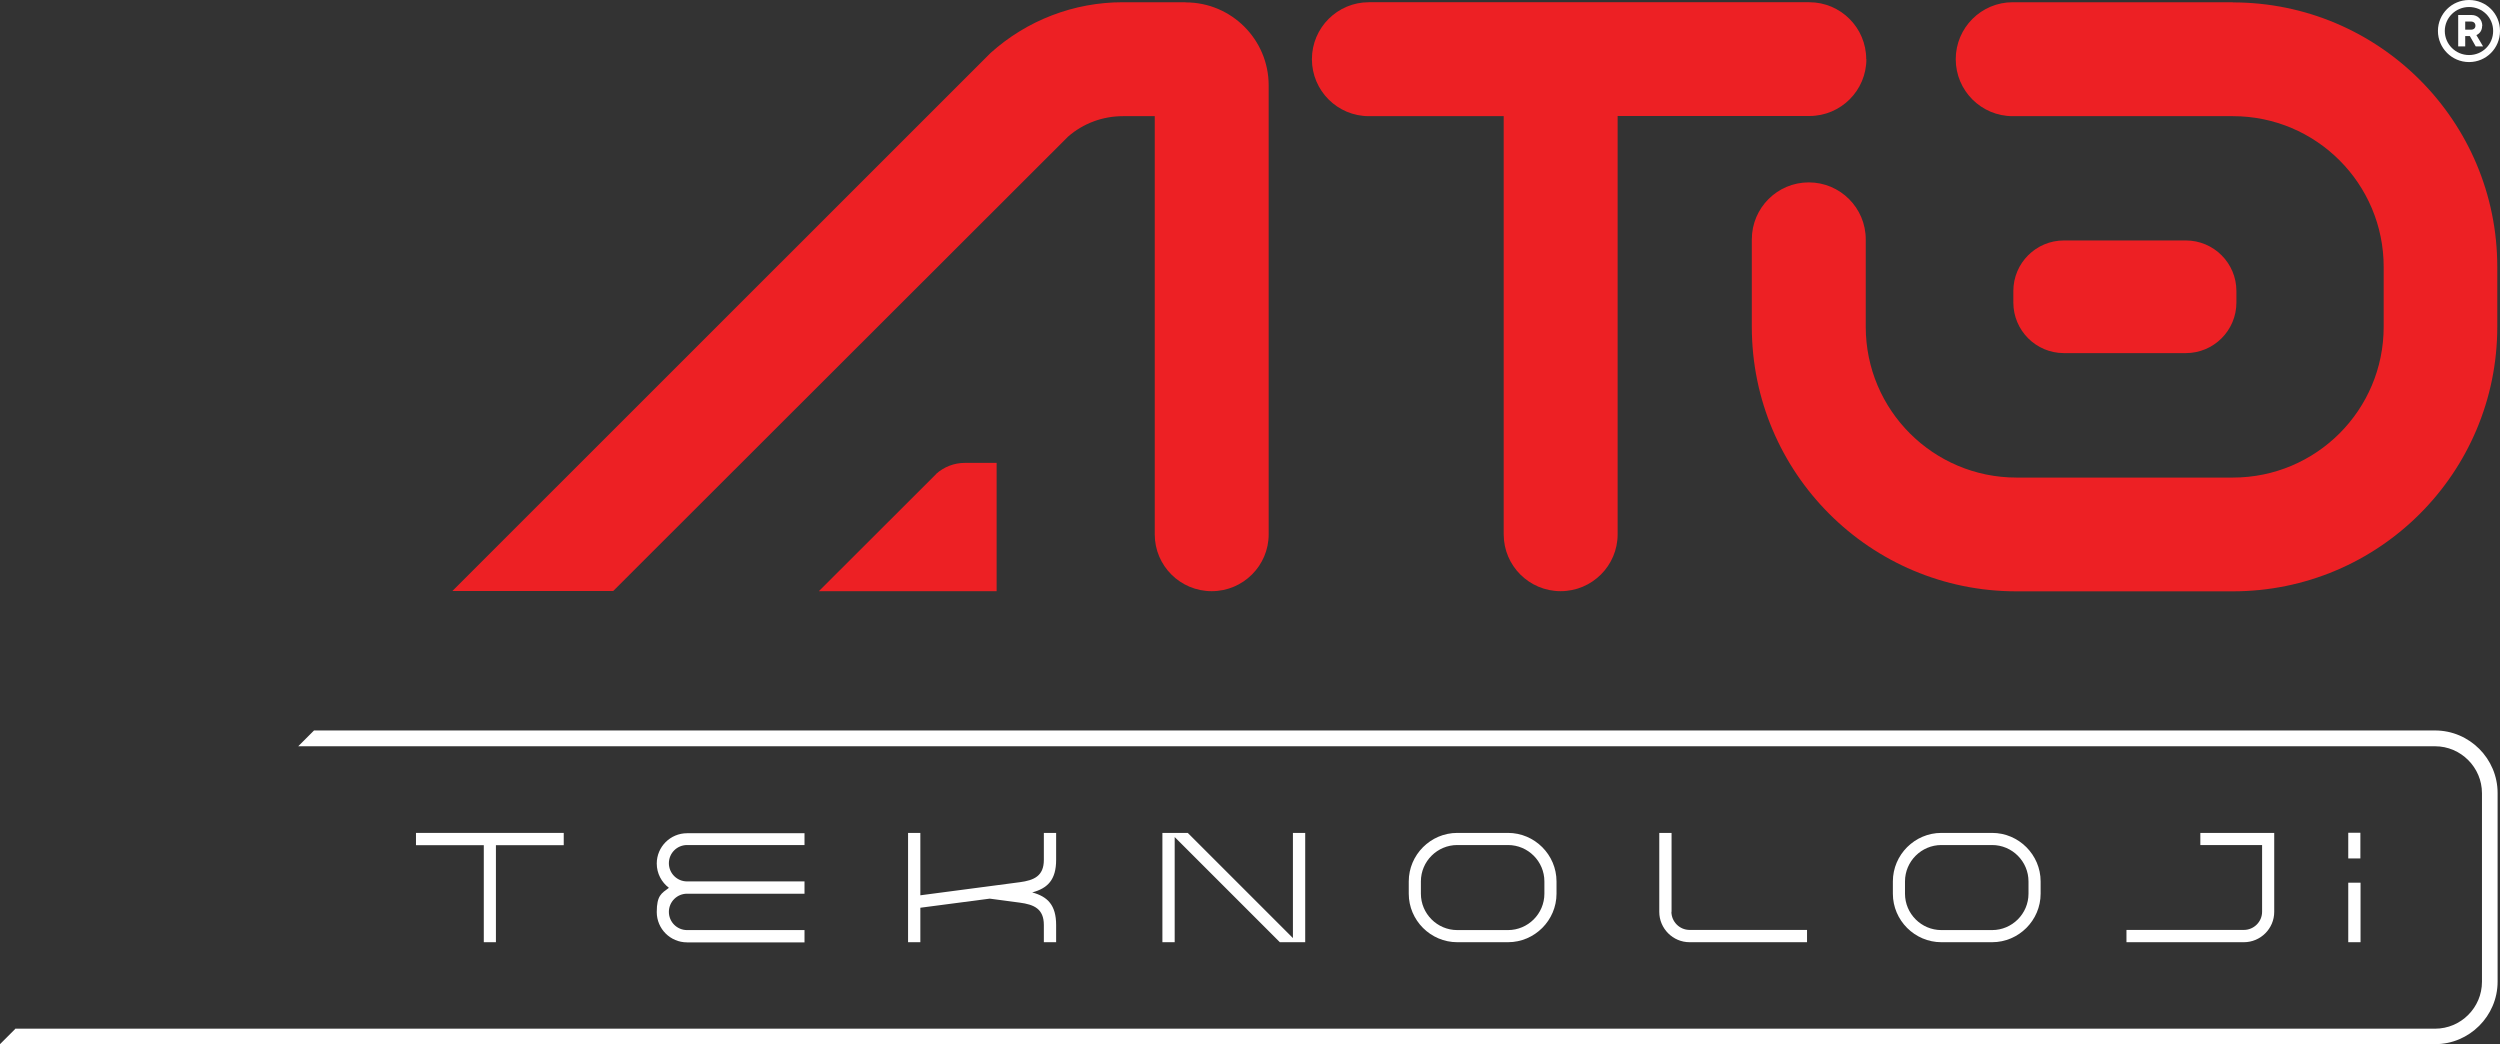 <?xml version="1.0" encoding="UTF-8"?>
<svg id="katman_2" data-name="katman 2" xmlns="http://www.w3.org/2000/svg" version="1.1" viewBox="0 0 1566.8 654.5">
  <rect x="0" y="0" width="1566.8" height="654.5" fill="#333333" stroke="none"/>
  <defs>
    <style>
      .cls-1 {
        fill: #ed2024;
      }

      .cls-1, .cls-2 {
        stroke-width: 0px;
      }

      .cls-2 {
        fill: #fff;
      }
    </style>
  </defs>
  <g id="Layer_1" data-name="Layer 1">
    <g>
      <path class="cls-2" d="M260.6,522h92.7v7.7h-42.5v60.8h-7.6v-60.8h-42.5v-7.7Z"/>
      <path class="cls-2" d="M504.2,529.6h-73.6c-6.3,0-11.4,5.1-11.4,11.4s5.1,11.4,11.4,11.4h73.6v7.7h-73.6c-6.3,0-11.4,5.1-11.4,11.4s5.1,11.4,11.4,11.4h73.6v7.7h-73.6c-10.5,0-19-8.5-19-19s3-11.7,7.6-15.2c-4.6-3.5-7.6-9-7.6-15.2,0-10.5,8.5-19,19-19h73.6v7.7h0Z"/>
      <path class="cls-2" d="M576.8,561.1l62.3-8.2c9-1.2,15.1-3.9,15.1-14v-16.9h7.7v16.9c0,12.5-5.3,17.8-15,20.4,9.7,2.6,15,8,15,20.4v10.8h-7.7v-10.8c0-10.1-6.1-12.8-15.1-14l-18.8-2.5-43.5,5.7v21.6h-7.7v-68.5h7.7v39.1h0Z"/>
      <path class="cls-2" d="M818,522v68.5h-15.9l-34.2-34.2-31.7-31.7v65.9h-7.7v-68.5h15.9l65.9,65.9v-65.9h7.7,0Z"/>
      <path class="cls-2" d="M975.5,552.4v7.7c0,16.7-13.7,30.4-30.4,30.4h-31.8c-16.7,0-30.4-13.7-30.4-30.4v-7.7c0-16.7,13.7-30.4,30.4-30.4h31.8c16.7,0,30.4,13.7,30.4,30.4ZM967.9,552.4c0-12.5-10.2-22.8-22.8-22.8h-31.8c-12.5,0-22.8,10.2-22.8,22.8v7.7c0,12.5,10.2,22.8,22.8,22.8h31.8c12.5,0,22.8-10.2,22.8-22.8v-7.7Z"/>
      <path class="cls-2" d="M1047.5,571.4c0,6.2,5.1,11.4,11.4,11.4h73.6v7.7h-73.6c-10.5,0-19-8.6-19-19v-49.5h7.7v49.5h0Z"/>
      <path class="cls-2" d="M1278.9,552.4v7.7c0,16.7-13.7,30.4-30.4,30.4h-31.8c-16.7,0-30.4-13.7-30.4-30.4v-7.7c0-16.7,13.7-30.4,30.4-30.4h31.8c16.7,0,30.4,13.7,30.4,30.4ZM1271.3,552.4c0-12.5-10.2-22.8-22.8-22.8h-31.8c-12.5,0-22.8,10.2-22.8,22.8v7.7c0,12.5,10.2,22.8,22.8,22.8h31.8c12.5,0,22.8-10.2,22.8-22.8v-7.7Z"/>
      <path class="cls-2" d="M1379,522h46.3v49.5c0,10.5-8.6,19-19,19h-73.6v-7.7h73.6c6.2,0,11.4-5.1,11.4-11.4v-41.8h-38.7v-7.7h0Z"/>
      <path class="cls-2" d="M1471.7,590.5v-37.3h7.7v37.3h-7.7Z"/>
      <path class="cls-2" d="M9.9,644.7h1516.2c16.2,0,29.4-13.2,29.4-29.4v-118.2c0-16.1-13.2-29.4-29.4-29.4H186.9l9.9-9.9h1329.3c21.6,0,39.2,17.7,39.2,39.2v118.2c0,21.6-17.7,39.2-39.2,39.2H0l9.9-9.9Z"/>
      <rect class="cls-2" x="1471.7" y="521.9" width="7.6" height="16.1"/>
      <g>
        <path class="cls-1" d="M742.9,1.4h-39.2c-30.7,0-60.1,11.3-82.9,31.8l-337.3,337.2h100.8L669.4,85.6c9.5-8.3,21.7-12.8,34.4-12.8h19.9v262.1c0,19.7,16,35.6,35.7,35.6s35.7-16,35.7-35.6V53.5c0-28.7-23.3-52-52-52h0Z"/>
        <path class="cls-1" d="M1169.6,37.1c0-19.7-16-35.7-35.7-35.7h-276c-19.7,0-35.7,16-35.7,35.7s16,35.7,35.7,35.7h84.5v262.1c0,19.7,16,35.6,35.7,35.6s35.7-16,35.7-35.6V72.7h120.2c19.7,0,35.7-16,35.7-35.7h0Z"/>
        <path class="cls-1" d="M1399.4,1.4h-138c-19.7,0-35.7,16-35.7,35.7s16,35.7,35.7,35.7h138c52.2,0,94.5,42.3,94.5,94.5v37.5c0,52.2-42.3,94.5-94.5,94.5h-135.6c-52.2,0-94.5-42.3-94.5-94.5v-54.8c0-19.7-16-35.7-35.7-35.7s-35.7,16-35.7,35.7v54.8c0,91.6,74.2,165.8,165.8,165.8h135.6c91.6,0,165.8-74.2,165.8-165.8v-37.5c0-91.6-74.2-165.8-165.8-165.8h0Z"/>
        <path class="cls-1" d="M586.7,297.1l-73.5,73.4h111.4v-80.4h-19.9c-6.7,0-13.1,2.5-18,6.9h0Z"/>
        <path class="cls-1" d="M1293.5,150.7h76.4c17.5,0,31.7,14.2,31.7,31.7v7.2c0,17.5-14.2,31.7-31.7,31.7h-76.4c-17.5,0-31.7-14.2-31.7-31.7v-7.2c0-17.5,14.2-31.7,31.7-31.7Z"/>
      </g>
      <path class="cls-2" d="M1566.8,19.4c0,10.8-8.6,19.5-19.4,19.5s-19.5-8.8-19.5-19.5S1536.6,0,1547.4,0s19.4,8.6,19.4,19.4ZM1562.5,19.4c0-8.4-6.7-15-15.1-15s-15.2,6.7-15.2,15,6.8,15.1,15.2,15.1,15.1-6.6,15.1-15.1ZM1555.6,16.2c0,2.8-1.4,4.8-3.6,5.8l4.2,7.1h-4.6l-3.7-6.5h-2.9v6.5h-4.4V9.4h8.4c3.9,0,6.7,2.9,6.7,6.8h0ZM1545,18.6h3.6c1.8,0,2.8-1,2.8-2.5s-1-2.6-2.8-2.6h-3.6v5.1Z"/>
    </g>
  </g>
</svg>